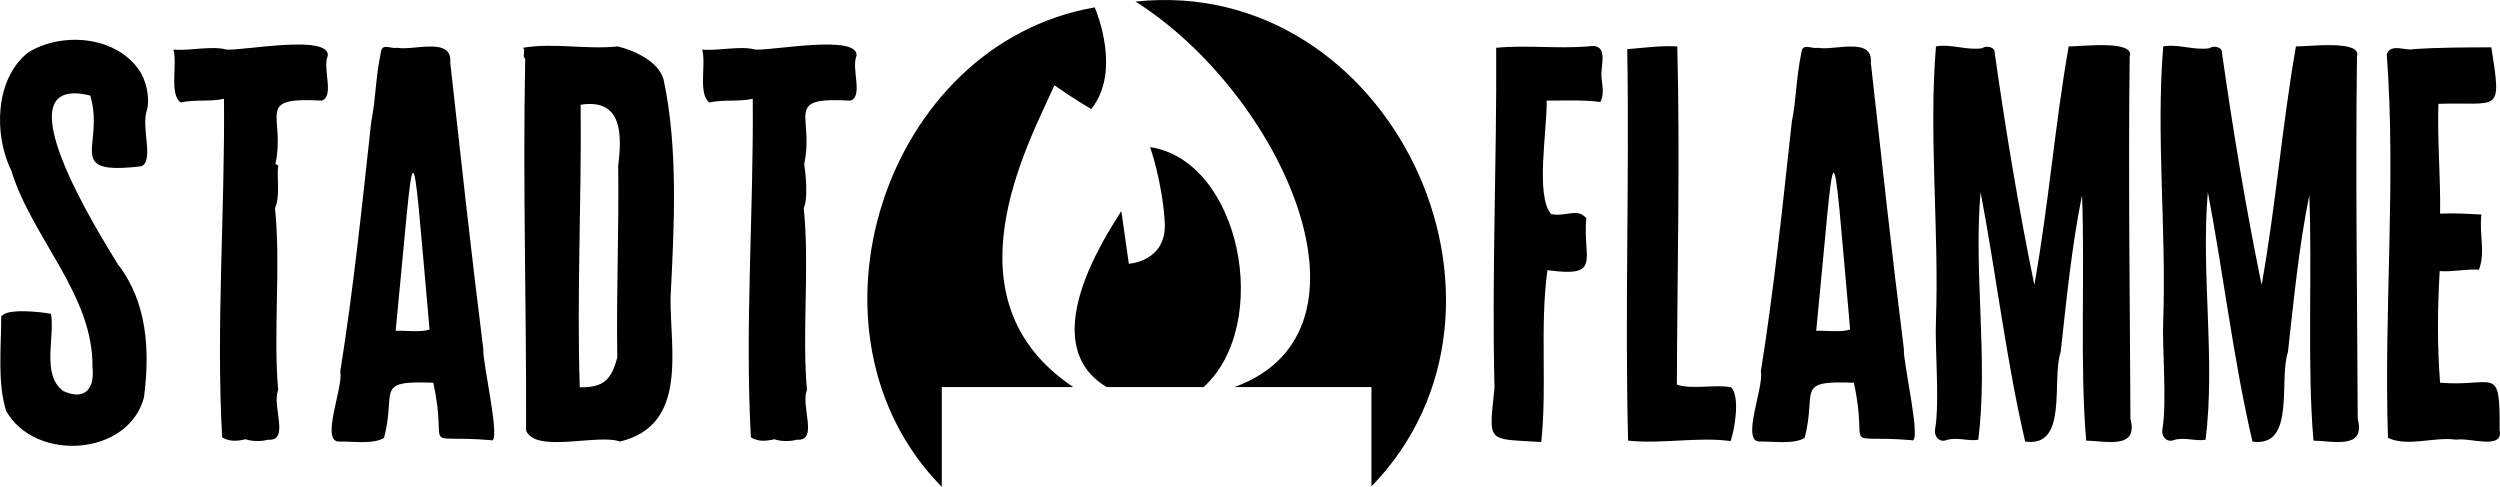 <?xml version="1.0" encoding="UTF-8"?>
<svg id="b" data-name="Layer 2" xmlns="http://www.w3.org/2000/svg" width="413.528" height="80.538" viewBox="0 0 413.528 80.538">
  <g id="c" data-name="Landscape" isolation="isolate">
    <g id="d" data-name="Logo-Landscape V.2.0">
      <path d="m22.876,11.399c-4.021-5.521-12.73-6.095-18.194-2.736C-.903,13.031-1.022,22.403,1.866,28.195c3.383,11.129,13.595,20.562,13.43,32.527.399,3.566-1.252,5.608-4.839,3.952-3.641-2.686-1.348-8.874-2.021-12.768-1.582-.304-7.395-.974-8.231.455-.022,5.473-.63,10.882.794,15.581,4.777,8.539,20.246,7.53,22.815-2.204.994-7.648.59-15.737-4.333-22.04C16.495,38.769-.431,12.021,14.934,15.807c2.457,8.348-4.494,13.206,8.375,11.704,2.28-.747-.057-6.588,1.012-9.347.501-2.078-.119-4.937-1.445-6.764Zm31.351-2.204c.216-3.535-13.765-.833-16.721-.988-2.435-.683-6.034.227-8.816,0,.687,2.35-.731,7.465,1.216,8.74,2.432-.532,4.788-.076,7.144-.608.168,18.62-1.325,37.647-.305,56.012,1.293.76,2.585.608,3.877.304,1.035.369,2.577.398,3.724.076,3.665.292.562-5.66,1.673-8.208-.853-9.554.462-20.43-.533-30.096.909-2.049.265-4.967.532-7.068l-.456-.228c1.744-8.11-3.639-11.121,7.676-10.487,2.137-.784.053-5.311.989-7.448Zm25.718,48.564c-1.992-15.792-3.723-31.719-5.473-47.424.399-4.326-6.165-1.904-8.755-2.432-1.097.237-2.569-.896-2.736.837-.899,4.38-.811,7.642-1.574,11.4-1.554,14.116-2.907,27.409-5.129,41.344.571,2.434-3.365,11.705-.138,11.552,2.243-.04,5.67.492,7.388-.608,2.07-7.847-1.729-9.492,8.139-9.12,2.614,11.887-2.704,8.488,9.508,9.499,1.884,1.015-1.445-13.209-1.23-15.047Zm-14.502-3.04c3.34-33.758,2.406-35.849,5.609-.228-1.3.532-4.241.152-5.609.228ZM109.762,13.147c-.857-3.043-4.874-4.798-7.582-5.472-5.172.563-10.638-.649-15.667.228.505.532-.217,1.292.361,1.824-.412,21.102.216,40.548.144,61.484,1.549,3.835,11.946.491,15.523,1.825,11.271-2.686,8.313-15.04,8.376-23.789.592-11.704,1.297-24.676-1.154-36.1Zm-7.654,45.98c-1.016,3.727-2.238,4.981-6.209,4.94-.506-15.547.32-31.223.144-46.74,6.889-1.087,6.868,4.89,6.21,10.108.154,10.724-.331,20.992-.144,31.692Zm39.581-49.931c.216-3.535-13.765-.833-16.721-.988-2.435-.683-6.034.227-8.816,0,.688,2.35-.731,7.465,1.216,8.74,2.432-.532,4.788-.076,7.144-.608.168,18.62-1.325,37.647-.305,56.012,1.293.76,2.585.608,3.877.304,1.035.369,2.577.398,3.724.076,3.665.292.562-5.66,1.673-8.208-.853-9.554.462-20.43-.533-30.096.909-2.049.076-7.296.076-7.296,1.744-8.11-3.639-11.121,7.676-10.487,2.137-.784.053-5.311.989-7.448Zm123.235,2.432c.164-1.9.744-4.462-2.189-3.952-5.08.419-10.271-.259-15.253.228.123,18.506-.747,37.894-.274,56.24-.971,9.343-1.324,8.391,7.729,8.968.994-9.195-.26-19.035,1.026-28.424,9.129,1.268,5.784-1.822,6.429-8.589-1.482-1.771-3.265-.203-5.814-.684-2.655-2.999-.618-14.094-.753-18.771,2.804,0,6.156-.152,8.892.228.9-1.812-.027-3.437.205-5.244Zm12.448,51.984c.064-18.396.539-37.482.068-55.936-2.736-.152-5.472.228-8.277.456.373,21.628-.401,43.241.137,64.752,5.645.597,11.539-.667,16.963.076.692-1.952,1.6-7.432.068-8.892-2.506-.541-6.524.418-8.961-.456Zm37.553-5.852c-1.992-15.792-3.722-31.719-5.473-47.424.399-4.326-6.165-1.904-8.755-2.432-1.097.237-2.568-.896-2.736.837-.899,4.38-.811,7.642-1.574,11.4-1.554,14.116-2.907,27.409-5.129,41.344.571,2.434-3.365,11.705-.138,11.552,2.242-.04,5.67.492,7.388-.608,2.07-7.847-1.729-9.492,8.139-9.12,2.614,11.887-2.704,8.488,9.508,9.499,1.884,1.015-1.445-13.209-1.23-15.047Zm-14.502-3.04c3.34-33.758,2.406-35.849,5.609-.228-1.3.532-4.241.152-5.609.228Zm51.852-45.372c.905-2.826-8.223-1.617-10.093-1.672-2.306,13.171-3.324,26.298-5.677,39.444-2.603-12.633-4.74-25.59-6.561-38.38.094-.975-1.412-1.265-2.081-.76-2.589.389-5.135-.757-7.633-.304-1.217,14.609.533,30.406-.002,45.372-.2,4.455.631,13.378-.125,17.86-.274,1.235.686,2.329,1.829,1.9,1.75-.583,3.67.236,5.299-.075,1.663-13.254-.789-27.584.378-40.964,2.587,13.603,4.268,27.985,7.379,41.268,7.191,1.047,4.311-10.12,5.869-14.82.965-8.592,1.81-17.424,3.531-25.916.506,12.312-.375,28.541.694,40.584,3.121.034,8.682,1.542,7.317-3.572-.083-19.369-.374-40.466-.125-59.964Zm37.595,0c.905-2.826-8.223-1.617-10.093-1.672-2.306,13.171-3.324,26.298-5.677,39.444-2.603-12.633-4.74-25.59-6.561-38.38.094-.975-1.412-1.265-2.081-.76-2.589.389-5.135-.757-7.633-.304-1.217,14.609.533,30.406-.002,45.372-.2,4.455.631,13.378-.125,17.86-.274,1.235.686,2.329,1.829,1.9,1.75-.583,3.67.236,5.299-.075,1.664-13.254-.789-27.584.378-40.964,2.587,13.603,4.268,27.985,7.379,41.268,7.191,1.047,4.311-10.12,5.869-14.82.965-8.592,1.81-17.424,3.531-25.916.506,12.312-.375,28.541.694,40.584,3.122.034,8.682,1.542,7.317-3.572-.083-19.369-.374-40.466-.125-59.964Zm23.595,61.788c.09-11.01-.766-7.078-9.85-7.829-.491-6.581-.418-12.03-.068-18.468,2.211.171,4.258-.377,6.498-.228,1.115-2.923,0-5.969.41-9.12-2.515-.143-4.433-.253-6.84-.152.109-5.935-.485-12.407-.273-18.164,10.06-.339,10.515,1.854,8.755-9.348-4.055.021-8.655.006-12.859.304-1.389.331-3.728-1.03-4.446.836,1.584,20.945-.5,42.409.205,63.46,3.317,1.554,7.614-.229,11.286.305,2.005-.432,7.919,1.8,7.183-1.596ZM190.245,24.337s2.025,5.794,2.417,12.377c.392,6.583-5.94,6.914-5.94,6.914l-1.243-8.712c-2.958,4.659-14.285,22.006-2.417,29.11,0,0,16.033,0,16.032,0,11.431-10.407,6.086-37.449-8.849-39.69Zm-15.83-10.235c3.094,2.192,6.08,3.941,6.08,3.941,4.989-6.155.918-16.043.587-16.819-34.964,6.061-50.277,53.941-25.3,79.314v-16.511h21.756c-21.713-14.482-7.463-40.183-3.122-49.924ZM187.828.26c24.029,15.189,42.015,54.452,16.367,63.767h22.654v16.435c29.028-29.92,3.102-84.69-39.021-80.202Z" fill-rule="evenodd"/>
    </g>
  </g>
</svg>